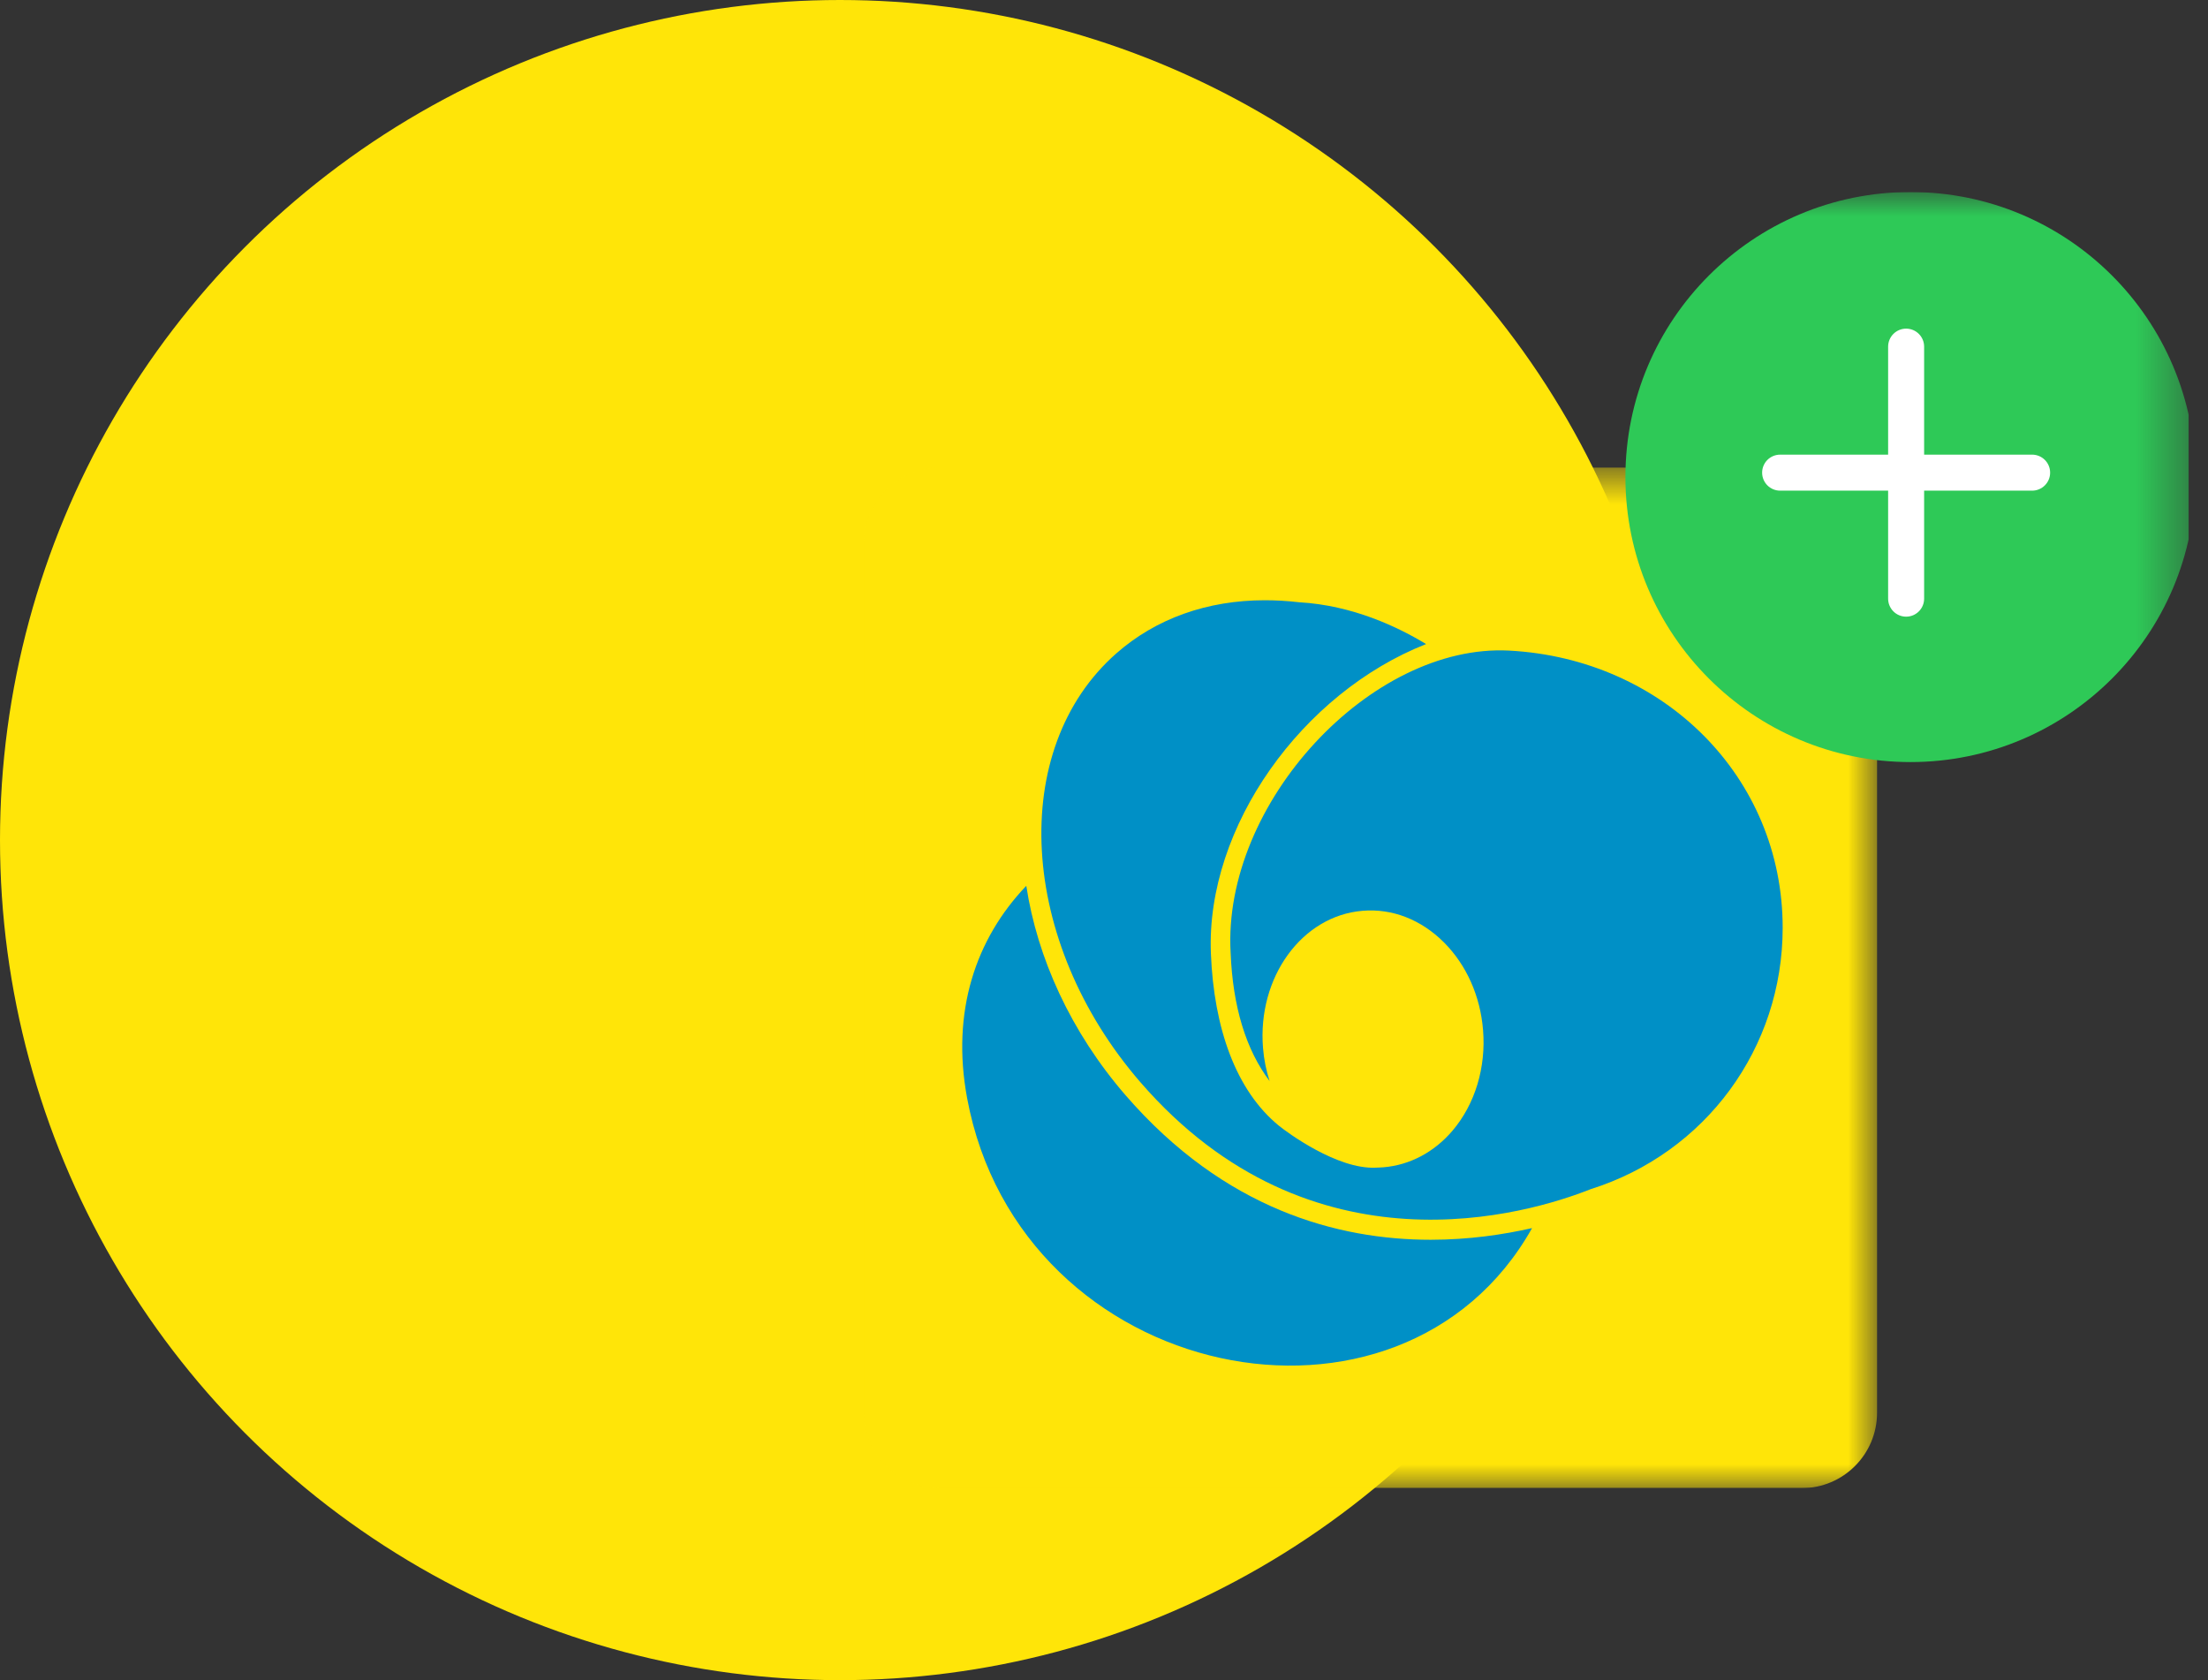 <svg width="46" height="35" viewBox="0 0 46 35" fill="none" xmlns="http://www.w3.org/2000/svg">
<rect x="0" y="0" width="46" height="35" fill="#333333" stroke="none"/>
<circle cx="17.5" cy="17.5" r="17.5" fill="#FFE508"/>
<g clip-path="url(#clip0_4886_17363)">
<mask id="mask0_4886_17363" style="mask-type:luminance" maskUnits="userSpaceOnUse" x="12" y="4" width="34" height="34">
<path d="M45.6 4H12V37.6H45.6V4Z" fill="white"/>
</mask>
<g mask="url(#mask0_4886_17363)">
<mask id="mask1_4886_17363" style="mask-type:luminance" maskUnits="userSpaceOnUse" x="18" y="9" width="22" height="22">
<path d="M39.105 9.741H18V31H39.105V9.741Z" fill="white"/>
</mask>
<g mask="url(#mask1_4886_17363)">
<path d="M37.535 9.741H19.57C18.703 9.741 18 10.444 18 11.311V29.43C18 30.297 18.703 31 19.57 31H37.535C38.402 31 39.105 30.297 39.105 29.43V11.311C39.105 10.444 38.402 9.741 37.535 9.741Z" fill="#FFE508"/>
<path d="M29.806 25.826C27.873 25.826 25.511 25.193 23.453 22.82C22.302 21.491 21.61 19.95 21.381 18.453C20.325 19.558 19.814 21.074 20.148 22.875C21.255 28.84 29.189 30.444 31.918 25.583C31.32 25.719 30.599 25.826 29.806 25.826Z" fill="#0090C6"/>
<path d="M23.759 22.545C27.319 26.652 31.839 25.288 33.139 24.772C35.537 24.016 37.139 21.83 37.139 19.328C37.139 16.183 34.657 13.724 31.442 13.553C28.563 13.401 25.463 16.736 25.638 19.846C25.683 20.974 25.958 21.867 26.45 22.52C26.38 22.302 26.332 22.072 26.313 21.833C26.192 20.36 27.123 19.076 28.388 18.973C29.006 18.921 29.609 19.157 30.085 19.634C30.552 20.103 30.84 20.75 30.897 21.457C30.961 22.238 30.73 23 30.263 23.551C29.882 24 29.371 24.271 28.823 24.316C28.771 24.321 28.716 24.321 28.66 24.324C27.859 24.362 26.813 23.588 26.642 23.449C25.749 22.718 25.289 21.421 25.227 19.862C25.121 17.219 27.135 14.429 29.71 13.417C29.13 13.064 28.182 12.609 27.066 12.546C26.825 12.518 26.588 12.504 26.351 12.504C25.151 12.504 24.081 12.886 23.258 13.61C20.992 15.602 21.217 19.609 23.758 22.544L23.759 22.545Z" fill="#0090C6"/>
</g>
<path d="M39.801 15.875C43.08 15.875 45.739 13.217 45.739 9.938C45.739 6.658 43.08 4 39.801 4C36.522 4 33.863 6.658 33.863 9.938C33.863 13.217 36.522 15.875 39.801 15.875Z" fill="#2EC957"/>
<path d="M40.086 7.221C40.086 7.014 39.918 6.846 39.711 6.846C39.504 6.846 39.336 7.014 39.336 7.221V9.471H37.086C36.879 9.471 36.711 9.639 36.711 9.846C36.711 10.053 36.879 10.221 37.086 10.221H39.336V12.471C39.336 12.678 39.504 12.846 39.711 12.846C39.918 12.846 40.086 12.678 40.086 12.471V10.221H42.336C42.543 10.221 42.711 10.053 42.711 9.846C42.711 9.639 42.543 9.471 42.336 9.471H40.086V7.221Z" fill="white"/>
</g>
</g>
<defs>
<clipPath id="clip0_4886_17363">
<rect width="27.6" height="27" fill="white" transform="translate(18 4)"/>
</clipPath>
</defs>
</svg>
